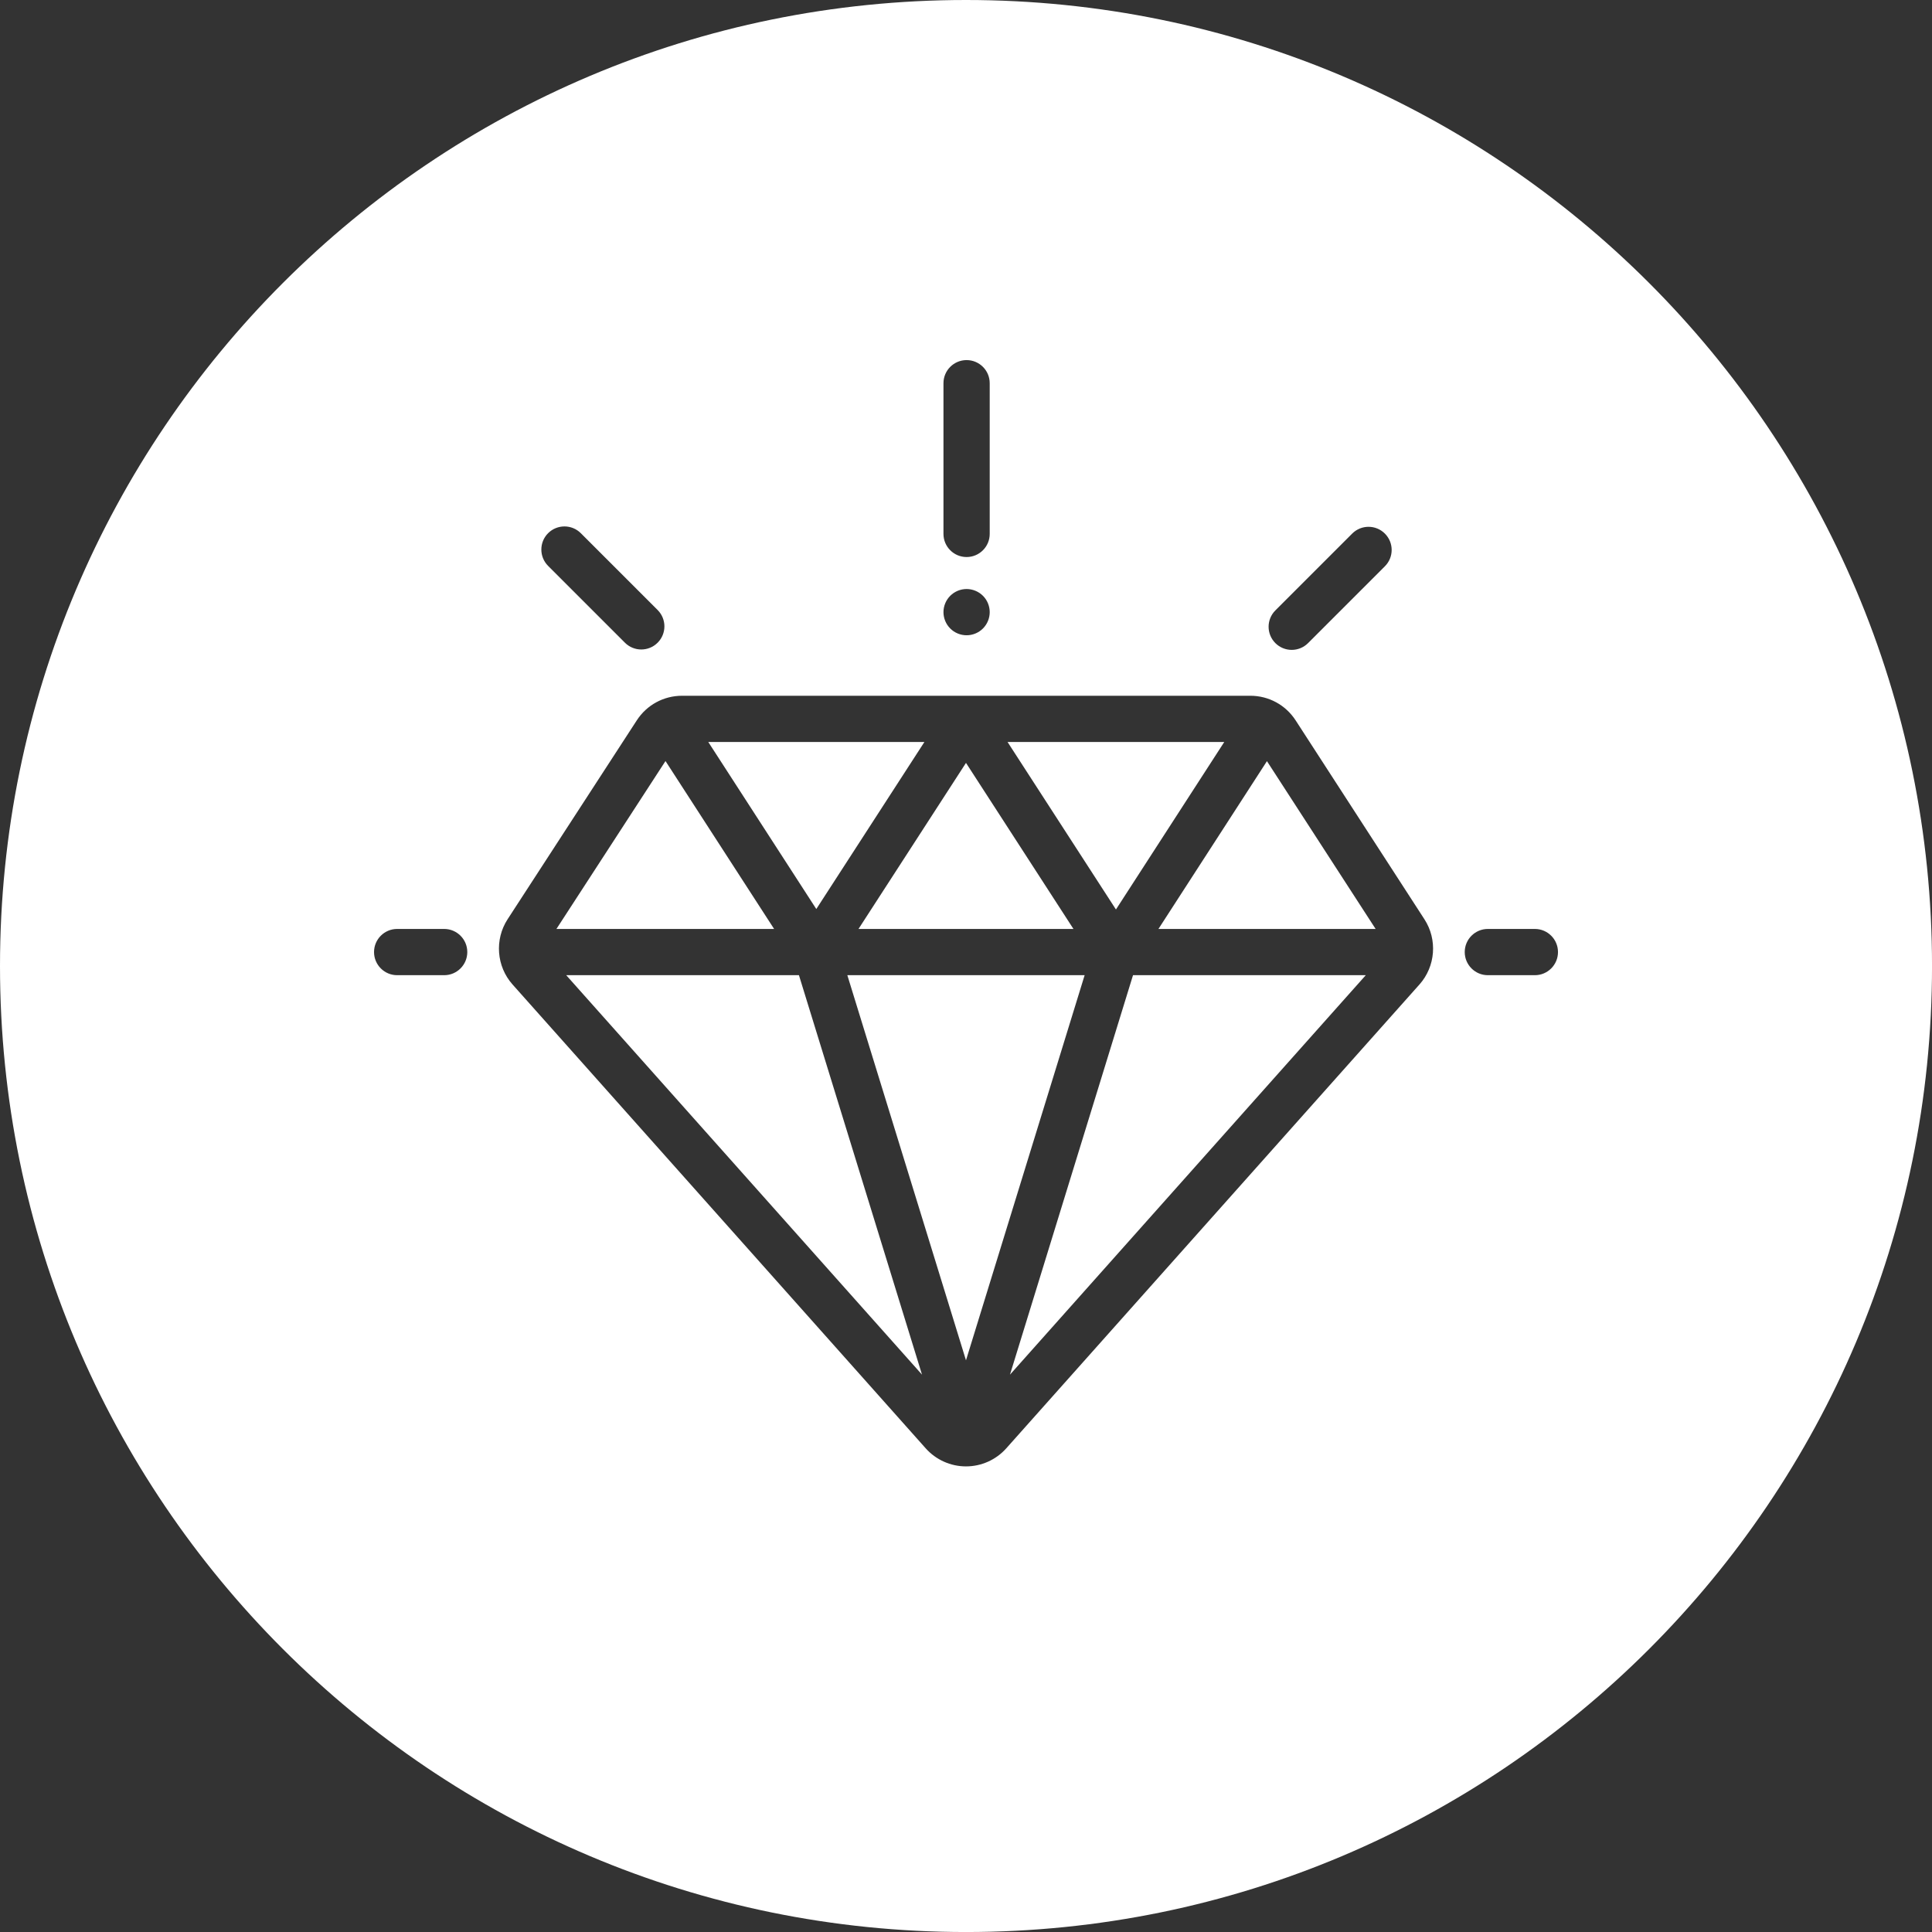<?xml version="1.0" encoding="UTF-8"?>
<svg id="Layer_2" data-name="Layer 2" xmlns="http://www.w3.org/2000/svg" viewBox="0 0 835.49 835.49">
  <rect x="0" y="0" width="835.49" height="835.49" fill="#333333" stroke="none"/>
  <defs>
    <style>
      .cls-1 {
        fill: #fff;
      }
    </style>
  </defs>
  <g id="Layer_1-2" data-name="Layer 1">
    <g>
      <polygon class="cls-1" points="244.86 421.72 398.72 594.46 345.5 421.72 244.86 421.72"/>
      <polygon class="cls-1" points="287.79 329.11 240.63 401.72 334.76 401.72 287.79 329.11"/>
      <polygon class="cls-1" points="529.43 320.87 435.71 320.87 482.59 393.31 529.43 320.87"/>
      <polygon class="cls-1" points="399.76 320.87 306.29 320.87 353.01 393.11 399.76 320.87"/>
      <polygon class="cls-1" points="464.21 401.72 417.74 329.91 371.26 401.72 464.21 401.72"/>
      <polygon class="cls-1" points="366.43 421.72 417.74 588.27 469.05 421.72 366.43 421.72"/>
      <path class="cls-1" d="M417.75,0C187.03,0,0,187.03,0,417.75s187.03,417.75,417.75,417.75,417.75-187.03,417.75-417.75S648.46,0,417.75,0ZM551.53,263.97l33.22-33.22c3.91-3.91,10.24-3.91,14.14,0,3.91,3.91,3.91,10.24,0,14.14l-33.22,33.22c-1.95,1.95-4.51,2.93-7.07,2.93s-5.12-.98-7.07-2.93c-3.9-3.91-3.9-10.24,0-14.14ZM408,165.72c0-5.52,4.48-10,10-10s10,4.48,10,10v65.17c0,5.52-4.48,10-10,10s-10-4.48-10-10v-65.17ZM410.93,257.65c1.86-1.86,4.44-2.93,7.07-2.93s5.21,1.07,7.07,2.93c1.87,1.86,2.93,4.44,2.93,7.07s-1.06,5.21-2.93,7.07c-1.86,1.87-4.44,2.93-7.07,2.93s-5.21-1.06-7.07-2.93c-1.86-1.86-2.93-4.43-2.93-7.07s1.07-5.21,2.93-7.07ZM237.03,230.58c3.91-3.9,10.24-3.9,14.14,0l33.22,33.22c3.91,3.9,3.91,10.24,0,14.14-1.95,1.95-4.51,2.93-7.07,2.93s-5.12-.98-7.07-2.93l-33.22-33.22c-3.9-3.91-3.9-10.24,0-14.14ZM192.08,421.72h-20.33c-5.52,0-10-4.48-10-10s4.48-10,10-10h20.33c5.52,0,10,4.48,10,10s-4.48,10-10,10ZM613.84,425.74l-178.68,200.59c-4.42,4.96-10.77,7.81-17.42,7.81h0c-6.65,0-13-2.85-17.42-7.81l-178.66-200.58c-6.97-7.83-7.85-19.43-2.15-28.22l55.88-86.03c4.32-6.65,11.63-10.62,19.56-10.62h245.77c7.94,0,15.26,3.98,19.58,10.65l55.7,86.02c5.69,8.78,4.8,20.38-2.16,28.2ZM663.75,421.72h-20.33c-5.52,0-10-4.48-10-10s4.48-10,10-10h20.33c5.52,0,10,4.48,10,10s-4.48,10-10,10Z"/>
      <polygon class="cls-1" points="436.76 594.47 590.63 421.72 489.97 421.72 436.76 594.47"/>
      <polygon class="cls-1" points="500.97 401.72 594.88 401.72 547.89 329.16 500.97 401.72"/>
    </g>
  </g>
</svg>